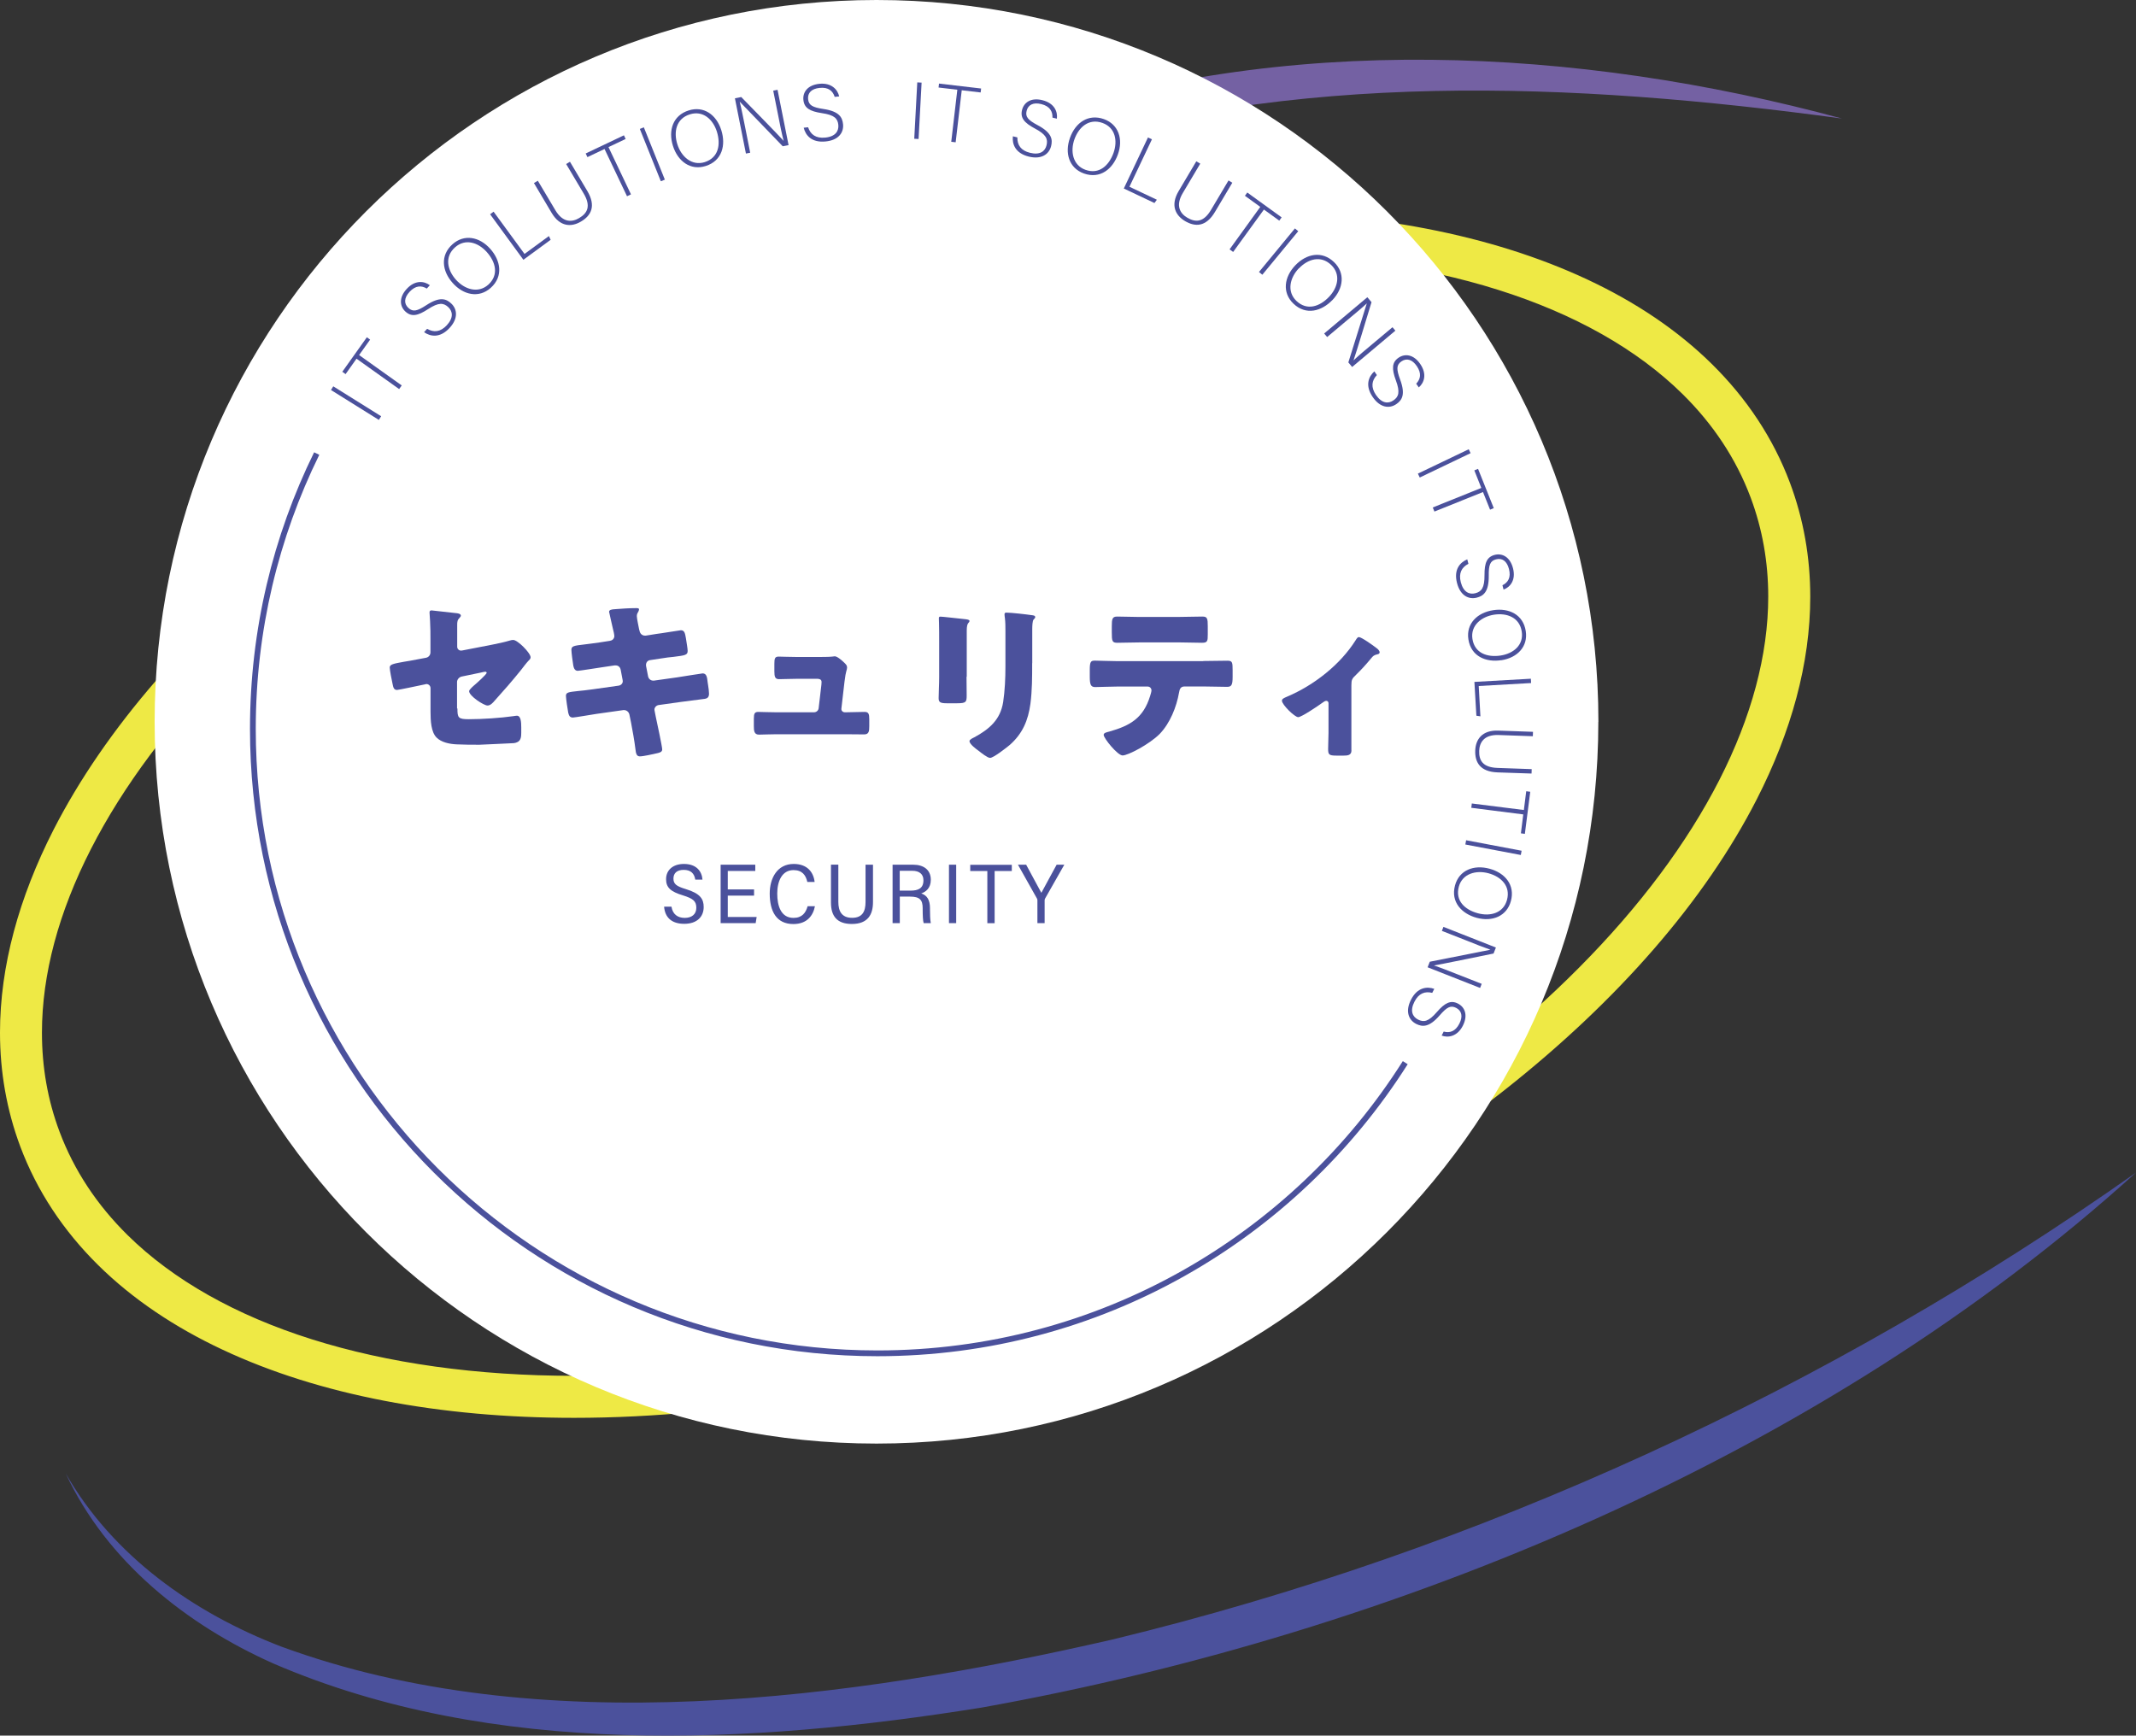 <?xml version="1.0" encoding="UTF-8"?>
<svg id="_レイヤー_2" data-name="レイヤー 2" xmlns="http://www.w3.org/2000/svg" viewBox="0 0 281.11 228.43">
  <rect x="0" y="0" width="281.11" height="228.43" fill="#333333" stroke="none"/>
  <defs>
    <style>
      .cls-1 {
        fill: #7461a3;
      }

      .cls-2 {
        fill: #fff;
      }

      .cls-3 {
        fill: #4b519c;
      }

      .cls-4 {
        fill: #eee945;
      }
    </style>
  </defs>
  <g id="_レイヤー_3" data-name="レイヤー 3">
    <g>
      <path class="cls-3" d="M281.11,154.33c-41.17,37.28-97.56,60.67-151.89,70.41-30.44,4.89-64.36,6.66-93.23-5.79-11.47-5.11-21.96-13.46-27.34-25.02,6.22,10.87,16.81,18.33,28.29,22.76,34.02,12.52,74.91,7.04,109.54-.92,48.24-11.7,94.09-32.83,134.63-61.44"/>
      <path class="cls-1" d="M87.4,59.35c6.5-21.62,26.52-35.98,47.03-43.2,34.49-11.93,73.15-9.97,107.98-.55-35.39-4.8-72.21-6.43-106.54,4.71-20.13,6.51-39.56,19.19-48.46,39.04"/>
      <path class="cls-4" d="M75.54,181.08c-12.78,0-24.49-1.65-34.48-4.8-10-3.15-18.27-7.8-24.28-13.73-4.01-3.96-7.02-8.48-8.94-13.59-1.57-4.17-2.32-8.53-2.32-13.05,0-7.69,2.21-15.87,6.44-24.15,4.23-8.28,10.48-16.65,18.44-24.68,15.93-16.06,38.74-30.73,65.82-40.89,23.17-8.69,46.16-12.84,66.46-12.84h.01c12.78,0,24.49,1.65,34.48,4.8,10,3.15,18.27,7.8,24.28,13.73,4.01,3.96,7.02,8.48,8.94,13.59h0c1.56,4.17,2.32,8.53,2.32,13.05,0,7.69-2.21,15.87-6.44,24.15-4.23,8.28-10.47,16.65-18.44,24.67-15.93,16.06-38.74,30.73-65.82,40.89-23.17,8.69-46.16,12.84-66.45,12.84h-.01M162.68,27.83c-21.04,0-44.64,4.28-68.4,13.19-20.82,7.81-39.21,18.22-54.11,29.99-14.9,11.77-26.32,24.89-33.14,38.23C2.5,118.13,0,127.15,0,135.91c0,5.14.87,10.18,2.67,14.99,2.21,5.9,5.71,11.12,10.23,15.59,4.52,4.47,10.07,8.19,16.41,11.16,12.69,5.95,28.57,8.96,46.24,8.96,21.04,0,44.64-4.28,68.4-13.19,20.82-7.81,39.21-18.22,54.11-29.99,14.9-11.77,26.32-24.89,33.14-38.23,4.54-8.89,7.04-17.91,7.04-26.66,0-5.14-.87-10.18-2.67-14.99l-2.59.97,2.59-.97c-2.21-5.9-5.71-11.12-10.23-15.59-4.52-4.47-10.07-8.19-16.41-11.16-12.69-5.95-28.57-8.96-46.24-8.96"/>
      <g>
        <path class="cls-2" d="M210.35,95c0,52.47-42.53,95-95,95S20.35,147.47,20.35,95,62.89,0,115.36,0s95,42.53,95,95"/>
        <g>
          <path class="cls-3" d="M60.2,93.25c0,1.23.11,1.41,1.51,1.41,1.76,0,4.17-.16,5.91-.41.11-.02.3-.05.41-.05.52,0,.57.84.57,1.53v.71c0,.52-.05.98-.46,1.21-.16.09-.34.14-.52.16-.73.02-4.06.21-4.52.21-1,0-2.01,0-3.01-.05-.89-.04-2.01-.25-2.65-.91-.71-.73-.78-2.19-.78-3.4v-3.08c0-.3-.23-.55-.55-.55-.02,0-.11.02-.21.05l-.34.07c-.43.09-3.12.66-3.31.66-.43,0-.5-.36-.59-.82-.09-.41-.37-1.78-.37-2.14,0-.41.5-.5,1.87-.75.48-.07,1.07-.18,1.8-.32l1.12-.21c.34-.07.57-.37.57-.71v-1.57c0-.84,0-1.69-.05-2.53,0-.34-.07-.78-.07-1.12,0-.21.05-.3.27-.3l3.33.37c.18.02.52.09.52.32,0,.09-.05.14-.14.25-.32.32-.34.55-.34.98v2.87c0,.27.23.5.5.5.05,0,.23-.02.34-.05l3.76-.73c.8-.16,1.57-.32,2.35-.55.14-.05.3-.07.43-.07.57,0,2.28,1.71,2.28,2.28,0,.21-.16.34-.3.48-.21.21-.8.98-1.03,1.28-1.09,1.35-2.24,2.67-3.4,3.95-.23.27-.55.64-.94.64-.48,0-2.42-1.25-2.42-1.89,0-.21.59-.71.78-.87.21-.18,1.53-1.35,1.53-1.55,0-.07-.07-.14-.18-.14s-.43.07-.57.11l-2.56.53c-.36.09-.59.43-.59.71v3.49Z"/>
          <path class="cls-3" d="M80.3,84.33c.32-.04.55-.3.55-.62,0-.16-.05-.3-.07-.46l-.14-.59c-.05-.27-.48-2.05-.48-2.14,0-.25.34-.32.75-.34.91-.07,1.85-.14,2.78-.14.21,0,.41,0,.41.16,0,.11-.05.23-.11.34-.09.14-.18.3-.18.55,0,.3.23,1.37.3,1.73l.05.18c.07.39.34.66.73.66h.09l1.44-.23c.43-.04,3.08-.48,3.19-.48.52,0,.55.5.66,1.05.05.37.23,1.35.23,1.67,0,.55-.34.59-1.83.78-.48.04-1.05.11-1.78.23l-1.39.21c-.3.07-.48.32-.48.62v.11l.27,1.39c.07.34.34.57.68.57h.09l3.06-.43c.46-.07,3.24-.52,3.35-.52.52,0,.59.5.66,1.16l.07.46c.05.27.11.8.11,1.05,0,.41-.16.62-.57.68-.21.02-2.83.36-3.17.41l-2.92.41c-.32.07-.52.34-.52.57,0,.04,0,.11.02.18l.16.82c.14.66.84,3.88.84,4.27,0,.36-.39.43-.68.5-.48.11-1.8.41-2.26.41-.41,0-.52-.32-.59-1-.14-1.16-.36-2.3-.57-3.44l-.21-1.03c-.07-.37-.37-.62-.71-.62h-.09l-3.54.5c-.48.07-2.87.48-3.1.48-.43,0-.52-.27-.62-.64-.07-.32-.3-1.92-.3-2.21,0-.46.32-.5,1.6-.64.5-.05,1.14-.11,1.96-.23l3.4-.48c.32-.07.52-.3.52-.59,0-.05,0-.07-.02-.16l-.25-1.32c-.07-.37-.32-.59-.66-.59h-.16l-1.55.23c-.48.07-3.06.48-3.28.48-.39,0-.52-.34-.59-.68-.07-.41-.25-1.73-.25-2.08,0-.5.32-.55,1.71-.71.5-.07,1.19-.14,2.03-.27l1.35-.21Z"/>
          <path class="cls-3" d="M107.58,86.47c.46,0,1.53,0,1.94-.05.09-.02.25-.04.34-.04.34,0,1,.59,1.3.89.18.18.32.32.32.59,0,.34-.16.34-.34,1.87l-.41,3.54v.07c0,.23.21.41.43.41h.16c.82,0,1.64-.05,2.46-.05.52,0,.62.25.62.96v.91c0,.68-.05,1.09-.68,1.09-.8,0-1.6-.02-2.4-.02h-9.17c-.78,0-1.8.05-2.26.05-.64,0-.68-.5-.68-1.12v-.98c0-.68.11-.89.59-.89.32,0,1.55.05,2.35.05h4.97c.32,0,.59-.23.62-.55l.36-3.08c0-.07.02-.32.02-.37,0-.37-.36-.41-.59-.41h-2.6c-.84,0-1.71.05-2.4.05-.52,0-.62-.3-.62-1.03v-1c0-.68.07-.94.55-.94.32,0,1.55.05,2.42.05h2.69Z"/>
          <path class="cls-3" d="M127.2,89.07c0,.82.02,1.62.02,2.42,0,.89-.05,1.07-1.23,1.07h-1.41c-.87,0-1.05-.16-1.05-.68,0-.75.07-1.76.07-2.74v-4.81c0-.75,0-1.53-.02-2.28,0-.21-.02-.48-.02-.66s.05-.23.21-.23c.3,0,2.21.23,2.67.27.14.02.25.02.37.04.5.05.78.09.78.25,0,.32-.36.09-.36,1.28v6.07ZM135.84,87.29c0,1.78,0,3.56-.23,5.34-.3,2.19-1.03,3.92-2.71,5.41-.41.34-2.14,1.71-2.6,1.71-.34,0-1.16-.66-1.48-.91-.32-.23-1.23-.89-1.23-1.3,0-.21.46-.41.64-.5,1.96-1.07,3.42-2.3,3.79-4.63.23-1.53.3-3.15.3-4.68v-4.68c0-.57,0-1.14-.07-1.71-.02-.14-.05-.34-.05-.48,0-.16.07-.23.23-.23.64,0,2.67.23,3.38.34.16.02.43.04.43.25,0,.11-.09.21-.21.32-.16.18-.18.87-.18,1.28v4.47Z"/>
          <path class="cls-3" d="M158.35,87c1.05,0,2.14-.04,3.19-.04.64,0,.68.21.68,1.25v.87c0,1.09-.16,1.32-.73,1.32-1.05,0-2.1-.05-3.15-.05h-2.44c-.52,0-.66.34-.73.8-.34,1.92-1.19,4.04-2.55,5.45-1.37,1.37-4.17,2.83-4.88,2.83-.66,0-2.49-2.26-2.49-2.71,0-.27.39-.34.73-.43,2.76-.78,4.49-1.78,5.38-4.68.05-.14.18-.59.18-.73,0-.32-.23-.52-.52-.52h-3.9c-.94,0-2.4.07-2.99.07s-.71-.34-.71-1.41v-.84c0-1.16.16-1.23.71-1.23.64,0,1.98.07,2.99.07h11.22ZM155.07,81.2c1.07,0,2.12-.05,3.17-.05.64,0,.71.23.71,1.28v1.05c0,.87-.02,1.12-.75,1.12-1.03,0-2.03-.05-3.03-.05h-5.04c-1.03,0-2.05.05-3.08.05-.68,0-.73-.21-.73-1.37v-.8c0-.98.07-1.28.71-1.28.96,0,1.89.05,2.81.05h5.25Z"/>
          <path class="cls-3" d="M177.86,98.77c0,.64-.52.68-1.03.68h-.94c-1,0-1.1-.14-1.1-.89,0-.71.05-1.39.05-2.1v-3.9c0-.16-.09-.32-.3-.32-.16,0-.34.14-.57.3-.46.34-2.69,1.85-3.12,1.85-.46,0-2.14-1.64-2.14-2.17,0-.23.23-.34.68-.53,3.54-1.5,6.98-4.2,9.01-7.41.16-.25.27-.43.43-.43.34,0,1.82,1.05,2.37,1.48.21.16.37.37.37.52,0,.18-.16.25-.32.27-.43.11-.55.21-.82.55-.62.75-1.28,1.48-1.96,2.14-.52.5-.62.62-.62,1.39v8.55Z"/>
        </g>
        <path class="cls-3" d="M88.37,119.33c.15,1,.82,1.48,1.74,1.48s1.53-.47,1.53-1.33-.4-1.21-1.75-1.63c-1.61-.49-2.23-1.02-2.23-2.13,0-1.22.92-2.01,2.35-2.01,1.66,0,2.36.98,2.44,2.06h-.95c-.12-.79-.57-1.28-1.52-1.28-.9,0-1.35.44-1.35,1.15s.4,1.01,1.63,1.38c1.9.58,2.35,1.3,2.35,2.36,0,1.28-.88,2.21-2.56,2.21s-2.54-.86-2.65-2.26h.95ZM95.78,117.88v2.81h3.8l-.13.81h-4.61v-7.69h4.56v.82h-3.62v2.43h3.46v.82h-3.46ZM107.25,119.27c-.23,1.22-1.03,2.35-2.84,2.35-2.25,0-3.11-1.71-3.11-4.01,0-2.02.98-3.9,3.16-3.9,1.77,0,2.6,1.07,2.75,2.37h-.96c-.2-.9-.68-1.56-1.82-1.56-1.52,0-2.14,1.47-2.14,3.09s.49,3.2,2.14,3.2c1.14,0,1.62-.68,1.86-1.54h.95ZM110.33,113.81v4.9c0,1.22.45,2.09,1.81,2.09s1.77-.84,1.77-2.1v-4.89h.98v4.93c0,1.62-.67,2.87-2.78,2.87-1.95,0-2.75-1.03-2.75-2.82v-4.99h.97ZM118.42,118v3.5h-.95v-7.69h2.72c1.36,0,2.31.67,2.31,1.98,0,1.11-.66,1.6-1.26,1.8.8.26,1.15.89,1.15,1.94v.14c0,.71.02,1.38.11,1.83h-.94c-.1-.31-.13-1.02-.13-1.82v-.15c0-1.09-.39-1.52-1.66-1.52h-1.34ZM118.42,117.22h1.42c1,0,1.69-.29,1.69-1.36,0-.82-.55-1.25-1.47-1.25h-1.65v2.61ZM125.84,113.81v7.69h-.95v-7.69h.95ZM127.69,114.64v-.82h5.47v.82h-2.26v6.87h-.96v-6.87h-2.25ZM136.53,118.47c0-.07-.03-.16-.06-.21l-2.5-4.45h1.08c.64,1.21,1.68,3.09,2,3.7.59-1.11,1.38-2.53,2.01-3.7h1.01l-2.54,4.47s-.05.1-.05.19v3.03h-.95v-3.03Z"/>
        <rect class="cls-3" x="46.57" y="49.34" width=".57" height="7.43" transform="translate(-22.96 64.69) rotate(-58.01)"/>
        <polygon class="cls-3" points="46.92 47.21 45.48 49.24 45.05 48.93 48.28 44.39 48.71 44.7 47.26 46.73 52.87 50.73 52.53 51.21 46.92 47.21"/>
        <path class="cls-3" d="M56.22,43.28c.88.51,1.75.42,2.58-.47.92-1,.78-1.84.19-2.39-.62-.57-1.25-.65-2.66.27-1.36.89-2.19,1.04-2.98.31-.72-.66-.9-1.81.18-2.98,1.11-1.2,2.31-1.03,3.04-.48l-.4.44c-.7-.42-1.47-.43-2.27.43-.73.79-.76,1.56-.15,2.12.6.56,1.17.41,2.35-.36,1.8-1.18,2.63-.84,3.28-.23.8.74.95,1.97-.22,3.23-1.26,1.36-2.52,1.13-3.35.55l.4-.44Z"/>
        <path class="cls-3" d="M64.52,32.75c1.35,1.51,1.77,3.61.06,5.14-1.56,1.39-3.6.94-5.01-.65-1.4-1.57-1.66-3.64-.01-5.1,1.52-1.35,3.53-1,4.97.62ZM60,36.81c1.14,1.28,2.91,1.85,4.25.67,1.43-1.28.99-2.99-.18-4.3-1.15-1.29-2.84-1.82-4.18-.63-1.43,1.27-1,3.01.11,4.26Z"/>
        <polygon class="cls-3" points="64.5 28.2 64.96 27.86 69.03 33.42 72.24 31.07 72.47 31.56 68.88 34.19 64.5 28.2"/>
        <path class="cls-3" d="M70.79,23.8l2.3,3.87c1.01,1.7,2.23,1.57,3.13,1.03,1.07-.63,1.6-1.55.59-3.24l-2.3-3.87.5-.3,2.28,3.84c1.19,2,.5,3.25-.83,4.03-1.26.75-2.76.71-3.86-1.14l-2.33-3.93.51-.3Z"/>
        <polygon class="cls-3" points="79.56 19.61 77.31 20.68 77.08 20.2 82.11 17.81 82.34 18.29 80.08 19.36 83.04 25.58 82.52 25.83 79.56 19.61"/>
        <rect class="cls-3" x="85.57" y="16.6" width=".57" height="7.42" transform="translate(-1.39 33.44) rotate(-21.87)"/>
        <path class="cls-3" d="M94.93,17.14c.61,1.94.13,4.02-2.06,4.71-2,.63-3.67-.62-4.31-2.66-.63-2.01-.02-4,2.09-4.66,1.95-.61,3.63.54,4.28,2.61ZM89.14,18.98c.51,1.63,1.9,2.89,3.6,2.36,1.83-.58,2.13-2.32,1.61-4-.52-1.65-1.84-2.83-3.56-2.29-1.82.57-2.15,2.33-1.65,3.93Z"/>
        <path class="cls-3" d="M98.17,20.22l-1.45-7.28.83-.17c1.48,1.52,4.96,5.06,5.57,5.76h.01c-.27-1.04-.48-2.11-.71-3.3l-.66-3.3.57-.11,1.45,7.28-.77.15c-1.42-1.47-4.97-5.16-5.65-5.86h-.01c.24.95.44,2.01.71,3.33l.67,3.38-.57.11Z"/>
        <path class="cls-3" d="M106.35,16.75c.32.96,1.03,1.48,2.25,1.36,1.35-.13,1.8-.86,1.73-1.66-.08-.83-.5-1.32-2.17-1.56-1.6-.24-2.33-.68-2.43-1.75-.1-.97.52-1.95,2.11-2.11s2.41.77,2.6,1.66l-.59.06c-.25-.78-.82-1.3-1.98-1.18-1.07.1-1.6.66-1.52,1.48.08.81.6,1.08,1.99,1.29,2.13.31,2.52,1.12,2.61,2.01.11,1.09-.59,2.11-2.31,2.27-1.85.18-2.63-.83-2.87-1.81l.59-.06Z"/>
        <rect class="cls-3" x="117.09" y="14.28" width="7.43" height=".57" transform="translate(99.79 134.42) rotate(-86.93)"/>
        <polygon class="cls-3" points="125.99 11.81 123.52 11.52 123.58 11 129.12 11.65 129.06 12.17 126.57 11.88 125.77 18.73 125.19 18.66 125.99 11.81"/>
        <path class="cls-3" d="M133.89,18.08c-.02,1.01.47,1.74,1.66,2.03,1.32.33,1.99-.2,2.18-.99.2-.81-.03-1.41-1.52-2.2-1.43-.76-1.96-1.42-1.7-2.46.24-.95,1.15-1.66,2.69-1.27,1.59.4,2.01,1.53,1.89,2.43l-.58-.14c.03-.81-.34-1.5-1.47-1.78-1.04-.26-1.73.08-1.93.89-.2.79.2,1.22,1.44,1.88,1.9,1.01,2,1.9,1.78,2.77-.27,1.06-1.27,1.78-2.94,1.37-1.8-.45-2.2-1.67-2.09-2.67l.58.14Z"/>
        <path class="cls-3" d="M147.12,20.33c-.68,1.9-2.32,3.27-4.48,2.5-1.96-.71-2.54-2.7-1.82-4.7.71-1.97,2.39-3.19,4.47-2.45,1.91.69,2.56,2.62,1.83,4.65ZM141.41,18.31c-.58,1.6-.23,3.44,1.44,4.04,1.8.65,3.09-.56,3.69-2.21.58-1.62.24-3.36-1.45-3.96-1.79-.64-3.11.56-3.68,2.13Z"/>
        <polygon class="cls-3" points="151.08 18.09 151.6 18.34 148.64 24.58 152.25 26.29 151.93 26.72 147.9 24.81 151.08 18.09"/>
        <path class="cls-3" d="M157.96,21.54l-2.3,3.87c-1.01,1.7-.31,2.71.59,3.24,1.07.63,2.13.66,3.13-1.03l2.3-3.87.5.3-2.28,3.84c-1.19,2-2.61,1.99-3.94,1.21-1.26-.75-1.95-2.08-.85-3.94l2.33-3.93.51.3Z"/>
        <polygon class="cls-3" points="165.86 27.23 163.84 25.77 164.15 25.34 168.67 28.61 168.36 29.04 166.34 27.58 162.29 33.16 161.82 32.82 165.86 27.23"/>
        <rect class="cls-3" x="164.55" y="32.82" width="7.43" height=".57" transform="translate(35.68 141.87) rotate(-50.49)"/>
        <path class="cls-3" d="M175.34,39.5c-1.41,1.46-3.47,2.05-5.12.46-1.51-1.45-1.22-3.51.26-5.05,1.46-1.52,3.5-1.94,5.09-.41,1.47,1.41,1.27,3.44-.23,5.01ZM170.94,35.31c-1.18,1.23-1.62,3.05-.33,4.29,1.39,1.33,3.06.76,4.28-.51,1.2-1.25,1.59-2.98.3-4.22-1.38-1.32-3.08-.76-4.24.45Z"/>
        <path class="cls-3" d="M174.26,43.9l5.69-4.78.55.65c-.62,2.03-2.05,6.78-2.37,7.66h0c.78-.73,1.62-1.42,2.55-2.2l2.58-2.16.38.45-5.69,4.78-.5-.6c.61-1.95,2.14-6.84,2.43-7.77h0c-.71.66-1.55,1.35-2.58,2.21l-2.64,2.22-.38-.45Z"/>
        <path class="cls-3" d="M181.2,49.37c-.69.74-.8,1.61-.11,2.62.77,1.12,1.62,1.17,2.29.71.69-.47.91-1.07.32-2.65-.56-1.52-.52-2.37.36-2.97.81-.55,1.96-.48,2.86.84.92,1.35.49,2.48-.2,3.07l-.34-.49c.56-.59.74-1.34.08-2.31-.6-.89-1.35-1.09-2.03-.62-.67.46-.66,1.04-.17,2.37.75,2.02.23,2.75-.5,3.25-.9.62-2.13.49-3.1-.93-1.05-1.53-.54-2.7.21-3.38l.34.49Z"/>
        <rect class="cls-3" x="186.36" y="60.72" width="7.42" height=".57" transform="translate(-7.7 88.1) rotate(-25.6)"/>
        <polygon class="cls-3" points="194.95 64.22 194.03 61.91 194.52 61.71 196.59 66.88 196.1 67.08 195.17 64.76 188.78 67.33 188.56 66.79 194.95 64.22"/>
        <path class="cls-3" d="M193.25,74.21c-.9.46-1.3,1.24-1,2.42.34,1.31,1.12,1.65,1.91,1.45.81-.21,1.22-.7,1.21-2.38-.01-1.62.31-2.4,1.35-2.67.94-.24,2,.22,2.4,1.76.41,1.58-.39,2.5-1.24,2.81l-.15-.57c.73-.36,1.15-1.01.86-2.14-.27-1.04-.89-1.48-1.7-1.27-.79.2-.98.76-.96,2.16.02,2.15-.72,2.66-1.58,2.88-1.06.27-2.17-.26-2.6-1.93-.46-1.8.42-2.72,1.35-3.11l.15.57Z"/>
        <path class="cls-3" d="M197.58,86.89c-2,.31-3.98-.48-4.33-2.74-.32-2.06,1.16-3.52,3.27-3.84,2.07-.32,3.95.58,4.28,2.76.31,2.01-1.08,3.5-3.22,3.83ZM196.64,80.9c-1.69.26-3.13,1.43-2.86,3.19.29,1.89,1.96,2.45,3.7,2.19,1.71-.26,3.07-1.39,2.79-3.16-.29-1.88-1.98-2.47-3.63-2.22Z"/>
        <polygon class="cls-3" points="201.47 89.33 201.5 89.9 194.61 90.29 194.83 94.28 194.3 94.2 194.04 89.75 201.47 89.33"/>
        <path class="cls-3" d="M201.73,96.9l-4.5-.16c-1.97-.07-2.52,1.03-2.56,2.08-.04,1.24.44,2.18,2.41,2.25l4.5.16-.02.58-4.46-.15c-2.32-.08-3-1.34-2.95-2.87.05-1.46.89-2.71,3.04-2.63l4.56.16-.02.59Z"/>
        <polygon class="cls-3" points="200.55 106.61 200.86 104.14 201.39 104.21 200.68 109.75 200.16 109.68 200.47 107.19 193.63 106.32 193.7 105.75 200.55 106.61"/>
        <rect class="cls-3" x="196.27" y="107.84" width=".57" height="7.43" transform="translate(50.41 283.96) rotate(-79.29)"/>
        <path class="cls-3" d="M194.34,120.8c-1.95-.53-3.45-2.06-2.85-4.27.55-2.02,2.49-2.75,4.55-2.19,2.03.55,3.38,2.14,2.8,4.26-.53,1.96-2.41,2.76-4.5,2.2ZM195.91,114.94c-1.65-.45-3.45.04-3.92,1.76-.5,1.85.8,3.04,2.5,3.5,1.67.45,3.37-.03,3.84-1.76.5-1.84-.81-3.06-2.42-3.5Z"/>
        <path class="cls-3" d="M189.96,121.99l6.91,2.72-.31.79c-2.08.42-6.93,1.43-7.85,1.57h0c1.02.34,2.03.75,3.16,1.19l3.13,1.23-.21.54-6.91-2.72.29-.73c2-.4,7.03-1.38,7.98-1.58h0c-.93-.32-1.93-.72-3.18-1.22l-3.21-1.26.21-.54Z"/>
        <path class="cls-3" d="M188.5,130.68c-.98-.25-1.8.07-2.35,1.16-.62,1.21-.25,1.98.47,2.35.75.38,1.38.29,2.48-.99,1.06-1.22,1.83-1.6,2.78-1.11.87.44,1.36,1.49.64,2.91s-1.94,1.62-2.79,1.3l.27-.53c.79.21,1.53,0,2.06-1.04.49-.96.31-1.7-.43-2.08-.73-.37-1.23-.08-2.16.99-1.41,1.63-2.3,1.52-3.1,1.12-.97-.5-1.46-1.63-.68-3.17.84-1.66,2.12-1.77,3.07-1.44l-.27.53Z"/>
        <path class="cls-3" d="M185.26,140.07c-14.64,23.1-40.42,38.43-69.79,38.43-45.6,0-82.57-36.96-82.57-82.56,0-13.07,3.04-25.42,8.44-36.41l.68.33c-5.35,10.88-8.36,23.12-8.36,36.07,0,22.59,9.16,43.04,23.96,57.85,14.81,14.8,35.26,23.96,57.85,23.96,29.1,0,54.65-15.19,69.15-38.08l.64.41h0Z"/>
      </g>
    </g>
  </g>
</svg>
